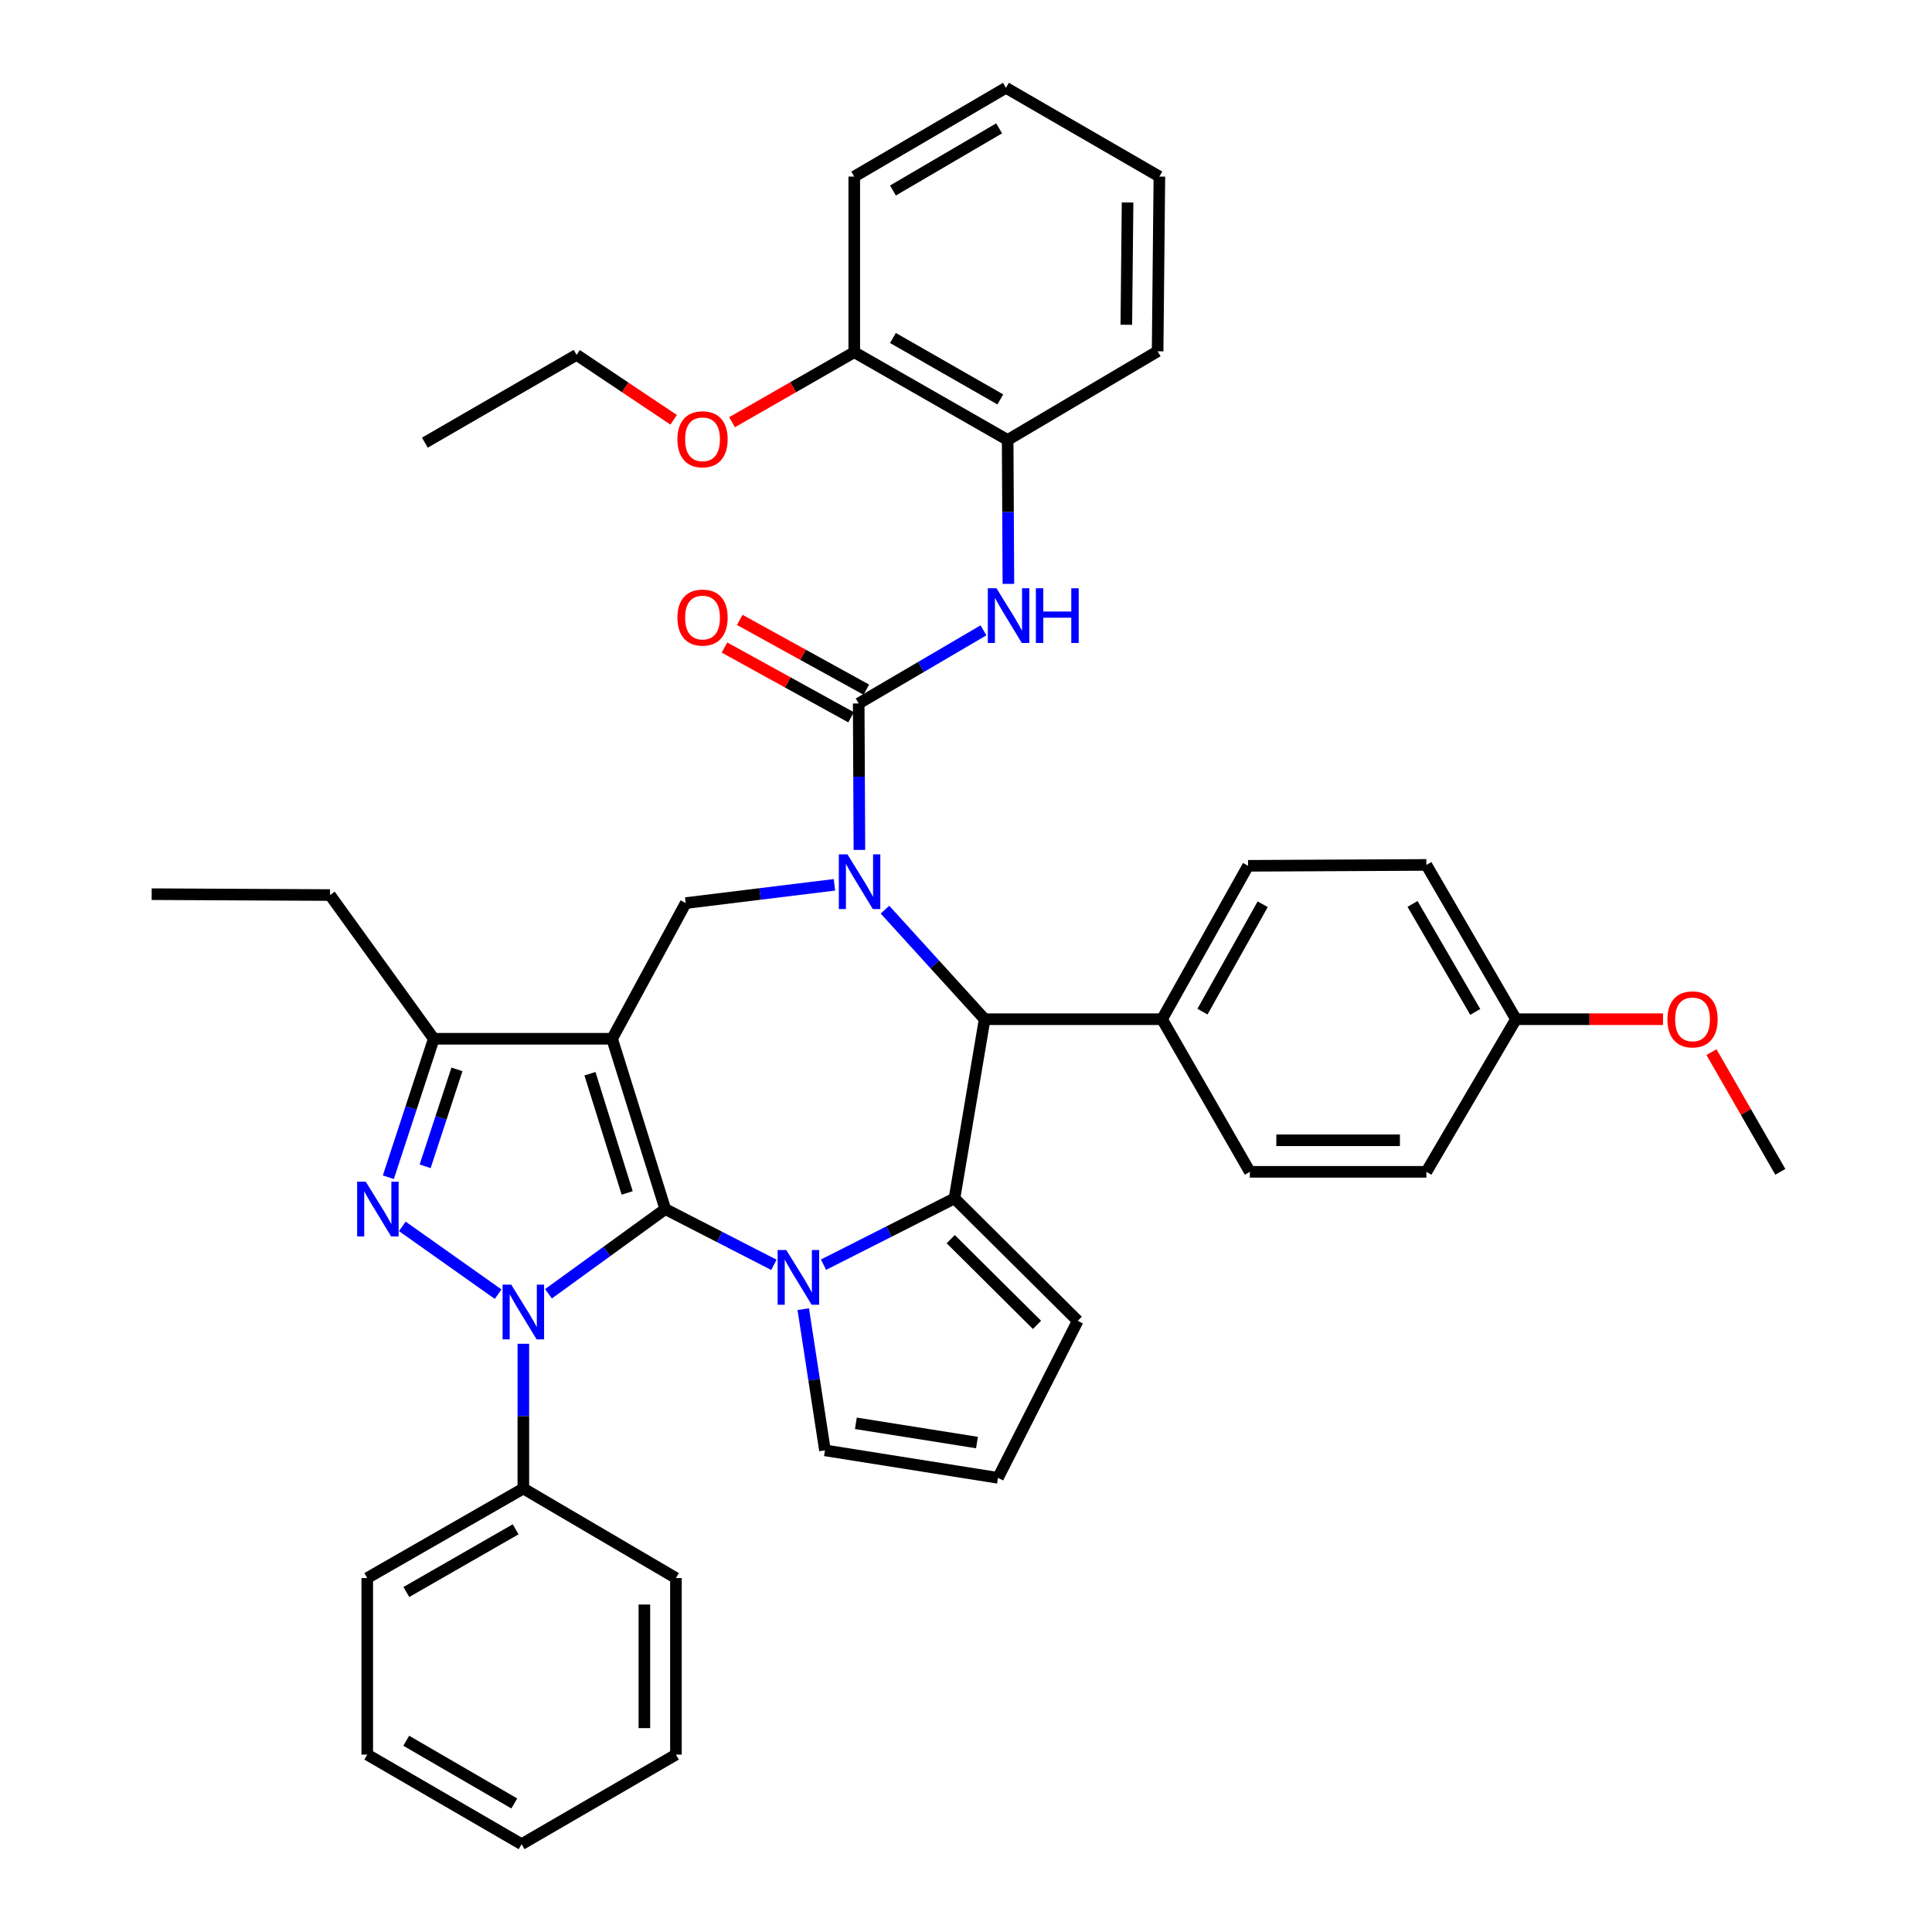 <?xml version='1.0' encoding='iso-8859-1'?>
<svg version='1.1' baseProfile='full'
              xmlns='http://www.w3.org/2000/svg'
                      xmlns:rdkit='http://www.rdkit.org/xml'
                      xmlns:xlink='http://www.w3.org/1999/xlink'
                  xml:space='preserve'
width='1000px' height='1000px' viewBox='0 0 1000 1000'>
<!-- END OF HEADER -->
<rect style='opacity:1.0;fill:#FFFFFF;stroke:none' width='1000' height='1000' x='0' y='0'> </rect>
<path class='bond-0' d='M 344.344,625.821 L 316.823,537.666' style='fill:none;fill-rule:evenodd;stroke:#000000;stroke-width:6px;stroke-linecap:butt;stroke-linejoin:miter;stroke-opacity:1' />
<path class='bond-0' d='M 324.625,617.465 L 305.36,555.757' style='fill:none;fill-rule:evenodd;stroke:#000000;stroke-width:6px;stroke-linecap:butt;stroke-linejoin:miter;stroke-opacity:1' />
<path class='bond-1' d='M 344.344,625.821 L 314.117,647.741' style='fill:none;fill-rule:evenodd;stroke:#000000;stroke-width:6px;stroke-linecap:butt;stroke-linejoin:miter;stroke-opacity:1' />
<path class='bond-1' d='M 314.117,647.741 L 283.889,669.661' style='fill:none;fill-rule:evenodd;stroke:#0000FF;stroke-width:6px;stroke-linecap:butt;stroke-linejoin:miter;stroke-opacity:1' />
<path class='bond-2' d='M 344.344,625.821 L 372.456,640.248' style='fill:none;fill-rule:evenodd;stroke:#000000;stroke-width:6px;stroke-linecap:butt;stroke-linejoin:miter;stroke-opacity:1' />
<path class='bond-2' d='M 372.456,640.248 L 400.567,654.676' style='fill:none;fill-rule:evenodd;stroke:#0000FF;stroke-width:6px;stroke-linecap:butt;stroke-linejoin:miter;stroke-opacity:1' />
<path class='bond-8' d='M 316.823,537.666 L 224.521,537.666' style='fill:none;fill-rule:evenodd;stroke:#000000;stroke-width:6px;stroke-linecap:butt;stroke-linejoin:miter;stroke-opacity:1' />
<path class='bond-9' d='M 316.823,537.666 L 354.933,467.433' style='fill:none;fill-rule:evenodd;stroke:#000000;stroke-width:6px;stroke-linecap:butt;stroke-linejoin:miter;stroke-opacity:1' />
<path class='bond-4' d='M 257.835,669.863 L 208.24,634.769' style='fill:none;fill-rule:evenodd;stroke:#0000FF;stroke-width:6px;stroke-linecap:butt;stroke-linejoin:miter;stroke-opacity:1' />
<path class='bond-14' d='M 270.881,695.538 L 270.881,732.995' style='fill:none;fill-rule:evenodd;stroke:#0000FF;stroke-width:6px;stroke-linecap:butt;stroke-linejoin:miter;stroke-opacity:1' />
<path class='bond-14' d='M 270.881,732.995 L 270.881,770.452' style='fill:none;fill-rule:evenodd;stroke:#000000;stroke-width:6px;stroke-linecap:butt;stroke-linejoin:miter;stroke-opacity:1' />
<path class='bond-5' d='M 426.247,654.601 L 460.143,637.448' style='fill:none;fill-rule:evenodd;stroke:#0000FF;stroke-width:6px;stroke-linecap:butt;stroke-linejoin:miter;stroke-opacity:1' />
<path class='bond-5' d='M 460.143,637.448 L 494.038,620.294' style='fill:none;fill-rule:evenodd;stroke:#000000;stroke-width:6px;stroke-linecap:butt;stroke-linejoin:miter;stroke-opacity:1' />
<path class='bond-11' d='M 415.767,677.606 L 421.383,714.156' style='fill:none;fill-rule:evenodd;stroke:#0000FF;stroke-width:6px;stroke-linecap:butt;stroke-linejoin:miter;stroke-opacity:1' />
<path class='bond-11' d='M 421.383,714.156 L 426.999,750.706' style='fill:none;fill-rule:evenodd;stroke:#000000;stroke-width:6px;stroke-linecap:butt;stroke-linejoin:miter;stroke-opacity:1' />
<path class='bond-3' d='M 431.905,457.979 L 393.419,462.706' style='fill:none;fill-rule:evenodd;stroke:#0000FF;stroke-width:6px;stroke-linecap:butt;stroke-linejoin:miter;stroke-opacity:1' />
<path class='bond-3' d='M 393.419,462.706 L 354.933,467.433' style='fill:none;fill-rule:evenodd;stroke:#000000;stroke-width:6px;stroke-linecap:butt;stroke-linejoin:miter;stroke-opacity:1' />
<path class='bond-6' d='M 444.831,439.914 L 444.644,402.015' style='fill:none;fill-rule:evenodd;stroke:#0000FF;stroke-width:6px;stroke-linecap:butt;stroke-linejoin:miter;stroke-opacity:1' />
<path class='bond-6' d='M 444.644,402.015 L 444.458,364.116' style='fill:none;fill-rule:evenodd;stroke:#000000;stroke-width:6px;stroke-linecap:butt;stroke-linejoin:miter;stroke-opacity:1' />
<path class='bond-42' d='M 458.057,470.831 L 483.851,499.185' style='fill:none;fill-rule:evenodd;stroke:#0000FF;stroke-width:6px;stroke-linecap:butt;stroke-linejoin:miter;stroke-opacity:1' />
<path class='bond-42' d='M 483.851,499.185 L 509.646,527.54' style='fill:none;fill-rule:evenodd;stroke:#000000;stroke-width:6px;stroke-linecap:butt;stroke-linejoin:miter;stroke-opacity:1' />
<path class='bond-40' d='M 201.001,609.341 L 212.761,573.504' style='fill:none;fill-rule:evenodd;stroke:#0000FF;stroke-width:6px;stroke-linecap:butt;stroke-linejoin:miter;stroke-opacity:1' />
<path class='bond-40' d='M 212.761,573.504 L 224.521,537.666' style='fill:none;fill-rule:evenodd;stroke:#000000;stroke-width:6px;stroke-linecap:butt;stroke-linejoin:miter;stroke-opacity:1' />
<path class='bond-40' d='M 220.048,603.682 L 228.28,578.596' style='fill:none;fill-rule:evenodd;stroke:#0000FF;stroke-width:6px;stroke-linecap:butt;stroke-linejoin:miter;stroke-opacity:1' />
<path class='bond-40' d='M 228.28,578.596 L 236.512,553.51' style='fill:none;fill-rule:evenodd;stroke:#000000;stroke-width:6px;stroke-linecap:butt;stroke-linejoin:miter;stroke-opacity:1' />
<path class='bond-7' d='M 494.038,620.294 L 509.646,527.54' style='fill:none;fill-rule:evenodd;stroke:#000000;stroke-width:6px;stroke-linecap:butt;stroke-linejoin:miter;stroke-opacity:1' />
<path class='bond-12' d='M 494.038,620.294 L 557.838,683.677' style='fill:none;fill-rule:evenodd;stroke:#000000;stroke-width:6px;stroke-linecap:butt;stroke-linejoin:miter;stroke-opacity:1' />
<path class='bond-12' d='M 492.097,641.389 L 536.757,685.756' style='fill:none;fill-rule:evenodd;stroke:#000000;stroke-width:6px;stroke-linecap:butt;stroke-linejoin:miter;stroke-opacity:1' />
<path class='bond-10' d='M 444.458,364.116 L 476.751,345.188' style='fill:none;fill-rule:evenodd;stroke:#000000;stroke-width:6px;stroke-linecap:butt;stroke-linejoin:miter;stroke-opacity:1' />
<path class='bond-10' d='M 476.751,345.188 L 509.044,326.259' style='fill:none;fill-rule:evenodd;stroke:#0000FF;stroke-width:6px;stroke-linecap:butt;stroke-linejoin:miter;stroke-opacity:1' />
<path class='bond-16' d='M 448.4,356.964 L 415.642,338.91' style='fill:none;fill-rule:evenodd;stroke:#000000;stroke-width:6px;stroke-linecap:butt;stroke-linejoin:miter;stroke-opacity:1' />
<path class='bond-16' d='M 415.642,338.91 L 382.884,320.856' style='fill:none;fill-rule:evenodd;stroke:#FF0000;stroke-width:6px;stroke-linecap:butt;stroke-linejoin:miter;stroke-opacity:1' />
<path class='bond-16' d='M 440.516,371.269 L 407.758,353.215' style='fill:none;fill-rule:evenodd;stroke:#000000;stroke-width:6px;stroke-linecap:butt;stroke-linejoin:miter;stroke-opacity:1' />
<path class='bond-16' d='M 407.758,353.215 L 375.001,335.161' style='fill:none;fill-rule:evenodd;stroke:#FF0000;stroke-width:6px;stroke-linecap:butt;stroke-linejoin:miter;stroke-opacity:1' />
<path class='bond-15' d='M 509.646,527.54 L 601.475,527.54' style='fill:none;fill-rule:evenodd;stroke:#000000;stroke-width:6px;stroke-linecap:butt;stroke-linejoin:miter;stroke-opacity:1' />
<path class='bond-24' d='M 224.521,537.666 L 170.812,463.277' style='fill:none;fill-rule:evenodd;stroke:#000000;stroke-width:6px;stroke-linecap:butt;stroke-linejoin:miter;stroke-opacity:1' />
<path class='bond-13' d='M 521.946,302.213 L 521.753,264.969' style='fill:none;fill-rule:evenodd;stroke:#0000FF;stroke-width:6px;stroke-linecap:butt;stroke-linejoin:miter;stroke-opacity:1' />
<path class='bond-13' d='M 521.753,264.969 L 521.56,227.725' style='fill:none;fill-rule:evenodd;stroke:#000000;stroke-width:6px;stroke-linecap:butt;stroke-linejoin:miter;stroke-opacity:1' />
<path class='bond-17' d='M 426.999,750.706 L 516.551,764.925' style='fill:none;fill-rule:evenodd;stroke:#000000;stroke-width:6px;stroke-linecap:butt;stroke-linejoin:miter;stroke-opacity:1' />
<path class='bond-17' d='M 442.993,736.708 L 505.68,746.661' style='fill:none;fill-rule:evenodd;stroke:#000000;stroke-width:6px;stroke-linecap:butt;stroke-linejoin:miter;stroke-opacity:1' />
<path class='bond-41' d='M 557.838,683.677 L 516.551,764.925' style='fill:none;fill-rule:evenodd;stroke:#000000;stroke-width:6px;stroke-linecap:butt;stroke-linejoin:miter;stroke-opacity:1' />
<path class='bond-18' d='M 521.56,227.725 L 442.162,182.3' style='fill:none;fill-rule:evenodd;stroke:#000000;stroke-width:6px;stroke-linecap:butt;stroke-linejoin:miter;stroke-opacity:1' />
<path class='bond-18' d='M 517.761,206.734 L 462.183,174.937' style='fill:none;fill-rule:evenodd;stroke:#000000;stroke-width:6px;stroke-linecap:butt;stroke-linejoin:miter;stroke-opacity:1' />
<path class='bond-27' d='M 521.56,227.725 L 599.179,181.828' style='fill:none;fill-rule:evenodd;stroke:#000000;stroke-width:6px;stroke-linecap:butt;stroke-linejoin:miter;stroke-opacity:1' />
<path class='bond-28' d='M 270.881,770.452 L 190.086,816.802' style='fill:none;fill-rule:evenodd;stroke:#000000;stroke-width:6px;stroke-linecap:butt;stroke-linejoin:miter;stroke-opacity:1' />
<path class='bond-28' d='M 266.889,791.572 L 210.332,824.017' style='fill:none;fill-rule:evenodd;stroke:#000000;stroke-width:6px;stroke-linecap:butt;stroke-linejoin:miter;stroke-opacity:1' />
<path class='bond-29' d='M 270.881,770.452 L 349.861,816.802' style='fill:none;fill-rule:evenodd;stroke:#000000;stroke-width:6px;stroke-linecap:butt;stroke-linejoin:miter;stroke-opacity:1' />
<path class='bond-19' d='M 601.475,527.54 L 645.992,448.142' style='fill:none;fill-rule:evenodd;stroke:#000000;stroke-width:6px;stroke-linecap:butt;stroke-linejoin:miter;stroke-opacity:1' />
<path class='bond-19' d='M 622.399,523.618 L 653.561,468.039' style='fill:none;fill-rule:evenodd;stroke:#000000;stroke-width:6px;stroke-linecap:butt;stroke-linejoin:miter;stroke-opacity:1' />
<path class='bond-20' d='M 601.475,527.54 L 646.918,606.538' style='fill:none;fill-rule:evenodd;stroke:#000000;stroke-width:6px;stroke-linecap:butt;stroke-linejoin:miter;stroke-opacity:1' />
<path class='bond-25' d='M 442.162,182.3 L 410.53,200.422' style='fill:none;fill-rule:evenodd;stroke:#000000;stroke-width:6px;stroke-linecap:butt;stroke-linejoin:miter;stroke-opacity:1' />
<path class='bond-25' d='M 410.53,200.422 L 378.898,218.545' style='fill:none;fill-rule:evenodd;stroke:#FF0000;stroke-width:6px;stroke-linecap:butt;stroke-linejoin:miter;stroke-opacity:1' />
<path class='bond-30' d='M 442.162,182.3 L 442.162,91.396' style='fill:none;fill-rule:evenodd;stroke:#000000;stroke-width:6px;stroke-linecap:butt;stroke-linejoin:miter;stroke-opacity:1' />
<path class='bond-23' d='M 645.992,448.142 L 738.293,447.688' style='fill:none;fill-rule:evenodd;stroke:#000000;stroke-width:6px;stroke-linecap:butt;stroke-linejoin:miter;stroke-opacity:1' />
<path class='bond-22' d='M 646.918,606.538 L 738.293,606.538' style='fill:none;fill-rule:evenodd;stroke:#000000;stroke-width:6px;stroke-linecap:butt;stroke-linejoin:miter;stroke-opacity:1' />
<path class='bond-22' d='M 660.624,590.205 L 724.587,590.205' style='fill:none;fill-rule:evenodd;stroke:#000000;stroke-width:6px;stroke-linecap:butt;stroke-linejoin:miter;stroke-opacity:1' />
<path class='bond-21' d='M 784.671,527.54 L 738.293,606.538' style='fill:none;fill-rule:evenodd;stroke:#000000;stroke-width:6px;stroke-linecap:butt;stroke-linejoin:miter;stroke-opacity:1' />
<path class='bond-26' d='M 784.671,527.54 L 822.72,527.54' style='fill:none;fill-rule:evenodd;stroke:#000000;stroke-width:6px;stroke-linecap:butt;stroke-linejoin:miter;stroke-opacity:1' />
<path class='bond-26' d='M 822.72,527.54 L 860.77,527.54' style='fill:none;fill-rule:evenodd;stroke:#FF0000;stroke-width:6px;stroke-linecap:butt;stroke-linejoin:miter;stroke-opacity:1' />
<path class='bond-44' d='M 784.671,527.54 L 738.293,447.688' style='fill:none;fill-rule:evenodd;stroke:#000000;stroke-width:6px;stroke-linecap:butt;stroke-linejoin:miter;stroke-opacity:1' />
<path class='bond-44' d='M 763.59,523.765 L 731.126,467.869' style='fill:none;fill-rule:evenodd;stroke:#000000;stroke-width:6px;stroke-linecap:butt;stroke-linejoin:miter;stroke-opacity:1' />
<path class='bond-33' d='M 170.812,463.277 L 78.511,462.824' style='fill:none;fill-rule:evenodd;stroke:#000000;stroke-width:6px;stroke-linecap:butt;stroke-linejoin:miter;stroke-opacity:1' />
<path class='bond-31' d='M 348.675,217.281 L 323.561,200.48' style='fill:none;fill-rule:evenodd;stroke:#FF0000;stroke-width:6px;stroke-linecap:butt;stroke-linejoin:miter;stroke-opacity:1' />
<path class='bond-31' d='M 323.561,200.48 L 298.448,183.679' style='fill:none;fill-rule:evenodd;stroke:#000000;stroke-width:6px;stroke-linecap:butt;stroke-linejoin:miter;stroke-opacity:1' />
<path class='bond-32' d='M 885.854,544.578 L 903.671,575.558' style='fill:none;fill-rule:evenodd;stroke:#FF0000;stroke-width:6px;stroke-linecap:butt;stroke-linejoin:miter;stroke-opacity:1' />
<path class='bond-32' d='M 903.671,575.558 L 921.489,606.538' style='fill:none;fill-rule:evenodd;stroke:#000000;stroke-width:6px;stroke-linecap:butt;stroke-linejoin:miter;stroke-opacity:1' />
<path class='bond-35' d='M 599.179,181.828 L 600.096,91.396' style='fill:none;fill-rule:evenodd;stroke:#000000;stroke-width:6px;stroke-linecap:butt;stroke-linejoin:miter;stroke-opacity:1' />
<path class='bond-35' d='M 582.984,168.098 L 583.626,104.796' style='fill:none;fill-rule:evenodd;stroke:#000000;stroke-width:6px;stroke-linecap:butt;stroke-linejoin:miter;stroke-opacity:1' />
<path class='bond-37' d='M 190.086,816.802 L 190.086,908.177' style='fill:none;fill-rule:evenodd;stroke:#000000;stroke-width:6px;stroke-linecap:butt;stroke-linejoin:miter;stroke-opacity:1' />
<path class='bond-36' d='M 349.861,816.802 L 349.861,908.177' style='fill:none;fill-rule:evenodd;stroke:#000000;stroke-width:6px;stroke-linecap:butt;stroke-linejoin:miter;stroke-opacity:1' />
<path class='bond-36' d='M 333.528,830.508 L 333.528,894.471' style='fill:none;fill-rule:evenodd;stroke:#000000;stroke-width:6px;stroke-linecap:butt;stroke-linejoin:miter;stroke-opacity:1' />
<path class='bond-45' d='M 442.162,91.396 L 520.68,45.455' style='fill:none;fill-rule:evenodd;stroke:#000000;stroke-width:6px;stroke-linecap:butt;stroke-linejoin:miter;stroke-opacity:1' />
<path class='bond-45' d='M 462.188,98.603 L 517.151,66.443' style='fill:none;fill-rule:evenodd;stroke:#000000;stroke-width:6px;stroke-linecap:butt;stroke-linejoin:miter;stroke-opacity:1' />
<path class='bond-34' d='M 298.448,183.679 L 219.912,229.122' style='fill:none;fill-rule:evenodd;stroke:#000000;stroke-width:6px;stroke-linecap:butt;stroke-linejoin:miter;stroke-opacity:1' />
<path class='bond-38' d='M 600.096,91.396 L 520.68,45.455' style='fill:none;fill-rule:evenodd;stroke:#000000;stroke-width:6px;stroke-linecap:butt;stroke-linejoin:miter;stroke-opacity:1' />
<path class='bond-39' d='M 349.861,908.177 L 269.982,954.545' style='fill:none;fill-rule:evenodd;stroke:#000000;stroke-width:6px;stroke-linecap:butt;stroke-linejoin:miter;stroke-opacity:1' />
<path class='bond-43' d='M 190.086,908.177 L 269.982,954.545' style='fill:none;fill-rule:evenodd;stroke:#000000;stroke-width:6px;stroke-linecap:butt;stroke-linejoin:miter;stroke-opacity:1' />
<path class='bond-43' d='M 210.268,901.006 L 266.196,933.464' style='fill:none;fill-rule:evenodd;stroke:#000000;stroke-width:6px;stroke-linecap:butt;stroke-linejoin:miter;stroke-opacity:1' />
<path  class='atom-2' d='M 264.621 664.934
L 273.901 679.934
Q 274.821 681.414, 276.301 684.094
Q 277.781 686.774, 277.861 686.934
L 277.861 664.934
L 281.621 664.934
L 281.621 693.254
L 277.741 693.254
L 267.781 676.854
Q 266.621 674.934, 265.381 672.734
Q 264.181 670.534, 263.821 669.854
L 263.821 693.254
L 260.141 693.254
L 260.141 664.934
L 264.621 664.934
' fill='#0000FF'/>
<path  class='atom-3' d='M 406.983 647.022
L 416.263 662.022
Q 417.183 663.502, 418.663 666.182
Q 420.143 668.862, 420.223 669.022
L 420.223 647.022
L 423.983 647.022
L 423.983 675.342
L 420.103 675.342
L 410.143 658.942
Q 408.983 657.022, 407.743 654.822
Q 406.543 652.622, 406.183 651.942
L 406.183 675.342
L 402.503 675.342
L 402.503 647.022
L 406.983 647.022
' fill='#0000FF'/>
<path  class='atom-4' d='M 438.652 442.221
L 447.932 457.221
Q 448.852 458.701, 450.332 461.381
Q 451.812 464.061, 451.892 464.221
L 451.892 442.221
L 455.652 442.221
L 455.652 470.541
L 451.772 470.541
L 441.812 454.141
Q 440.652 452.221, 439.412 450.021
Q 438.212 447.821, 437.852 447.141
L 437.852 470.541
L 434.172 470.541
L 434.172 442.221
L 438.652 442.221
' fill='#0000FF'/>
<path  class='atom-5' d='M 189.333 611.661
L 198.613 626.661
Q 199.533 628.141, 201.013 630.821
Q 202.493 633.501, 202.573 633.661
L 202.573 611.661
L 206.333 611.661
L 206.333 639.981
L 202.453 639.981
L 192.493 623.581
Q 191.333 621.661, 190.093 619.461
Q 188.893 617.261, 188.533 616.581
L 188.533 639.981
L 184.853 639.981
L 184.853 611.661
L 189.333 611.661
' fill='#0000FF'/>
<path  class='atom-11' d='M 515.772 304.486
L 525.052 319.486
Q 525.972 320.966, 527.452 323.646
Q 528.932 326.326, 529.012 326.486
L 529.012 304.486
L 532.772 304.486
L 532.772 332.806
L 528.892 332.806
L 518.932 316.406
Q 517.772 314.486, 516.532 312.286
Q 515.332 310.086, 514.972 309.406
L 514.972 332.806
L 511.292 332.806
L 511.292 304.486
L 515.772 304.486
' fill='#0000FF'/>
<path  class='atom-11' d='M 536.172 304.486
L 540.012 304.486
L 540.012 316.526
L 554.492 316.526
L 554.492 304.486
L 558.332 304.486
L 558.332 332.806
L 554.492 332.806
L 554.492 319.726
L 540.012 319.726
L 540.012 332.806
L 536.172 332.806
L 536.172 304.486
' fill='#0000FF'/>
<path  class='atom-17' d='M 350.635 319.652
Q 350.635 312.852, 353.995 309.052
Q 357.355 305.252, 363.635 305.252
Q 369.915 305.252, 373.275 309.052
Q 376.635 312.852, 376.635 319.652
Q 376.635 326.532, 373.235 330.452
Q 369.835 334.332, 363.635 334.332
Q 357.395 334.332, 353.995 330.452
Q 350.635 326.572, 350.635 319.652
M 363.635 331.132
Q 367.955 331.132, 370.275 328.252
Q 372.635 325.332, 372.635 319.652
Q 372.635 314.092, 370.275 311.292
Q 367.955 308.452, 363.635 308.452
Q 359.315 308.452, 356.955 311.252
Q 354.635 314.052, 354.635 319.652
Q 354.635 325.372, 356.955 328.252
Q 359.315 331.132, 363.635 331.132
' fill='#FF0000'/>
<path  class='atom-26' d='M 350.635 227.369
Q 350.635 220.569, 353.995 216.769
Q 357.355 212.969, 363.635 212.969
Q 369.915 212.969, 373.275 216.769
Q 376.635 220.569, 376.635 227.369
Q 376.635 234.249, 373.235 238.169
Q 369.835 242.049, 363.635 242.049
Q 357.395 242.049, 353.995 238.169
Q 350.635 234.289, 350.635 227.369
M 363.635 238.849
Q 367.955 238.849, 370.275 235.969
Q 372.635 233.049, 372.635 227.369
Q 372.635 221.809, 370.275 219.009
Q 367.955 216.169, 363.635 216.169
Q 359.315 216.169, 356.955 218.969
Q 354.635 221.769, 354.635 227.369
Q 354.635 233.089, 356.955 235.969
Q 359.315 238.849, 363.635 238.849
' fill='#FF0000'/>
<path  class='atom-27' d='M 863.055 527.62
Q 863.055 520.82, 866.415 517.02
Q 869.775 513.22, 876.055 513.22
Q 882.335 513.22, 885.695 517.02
Q 889.055 520.82, 889.055 527.62
Q 889.055 534.5, 885.655 538.42
Q 882.255 542.3, 876.055 542.3
Q 869.815 542.3, 866.415 538.42
Q 863.055 534.54, 863.055 527.62
M 876.055 539.1
Q 880.375 539.1, 882.695 536.22
Q 885.055 533.3, 885.055 527.62
Q 885.055 522.06, 882.695 519.26
Q 880.375 516.42, 876.055 516.42
Q 871.735 516.42, 869.375 519.22
Q 867.055 522.02, 867.055 527.62
Q 867.055 533.34, 869.375 536.22
Q 871.735 539.1, 876.055 539.1
' fill='#FF0000'/>
</svg>
